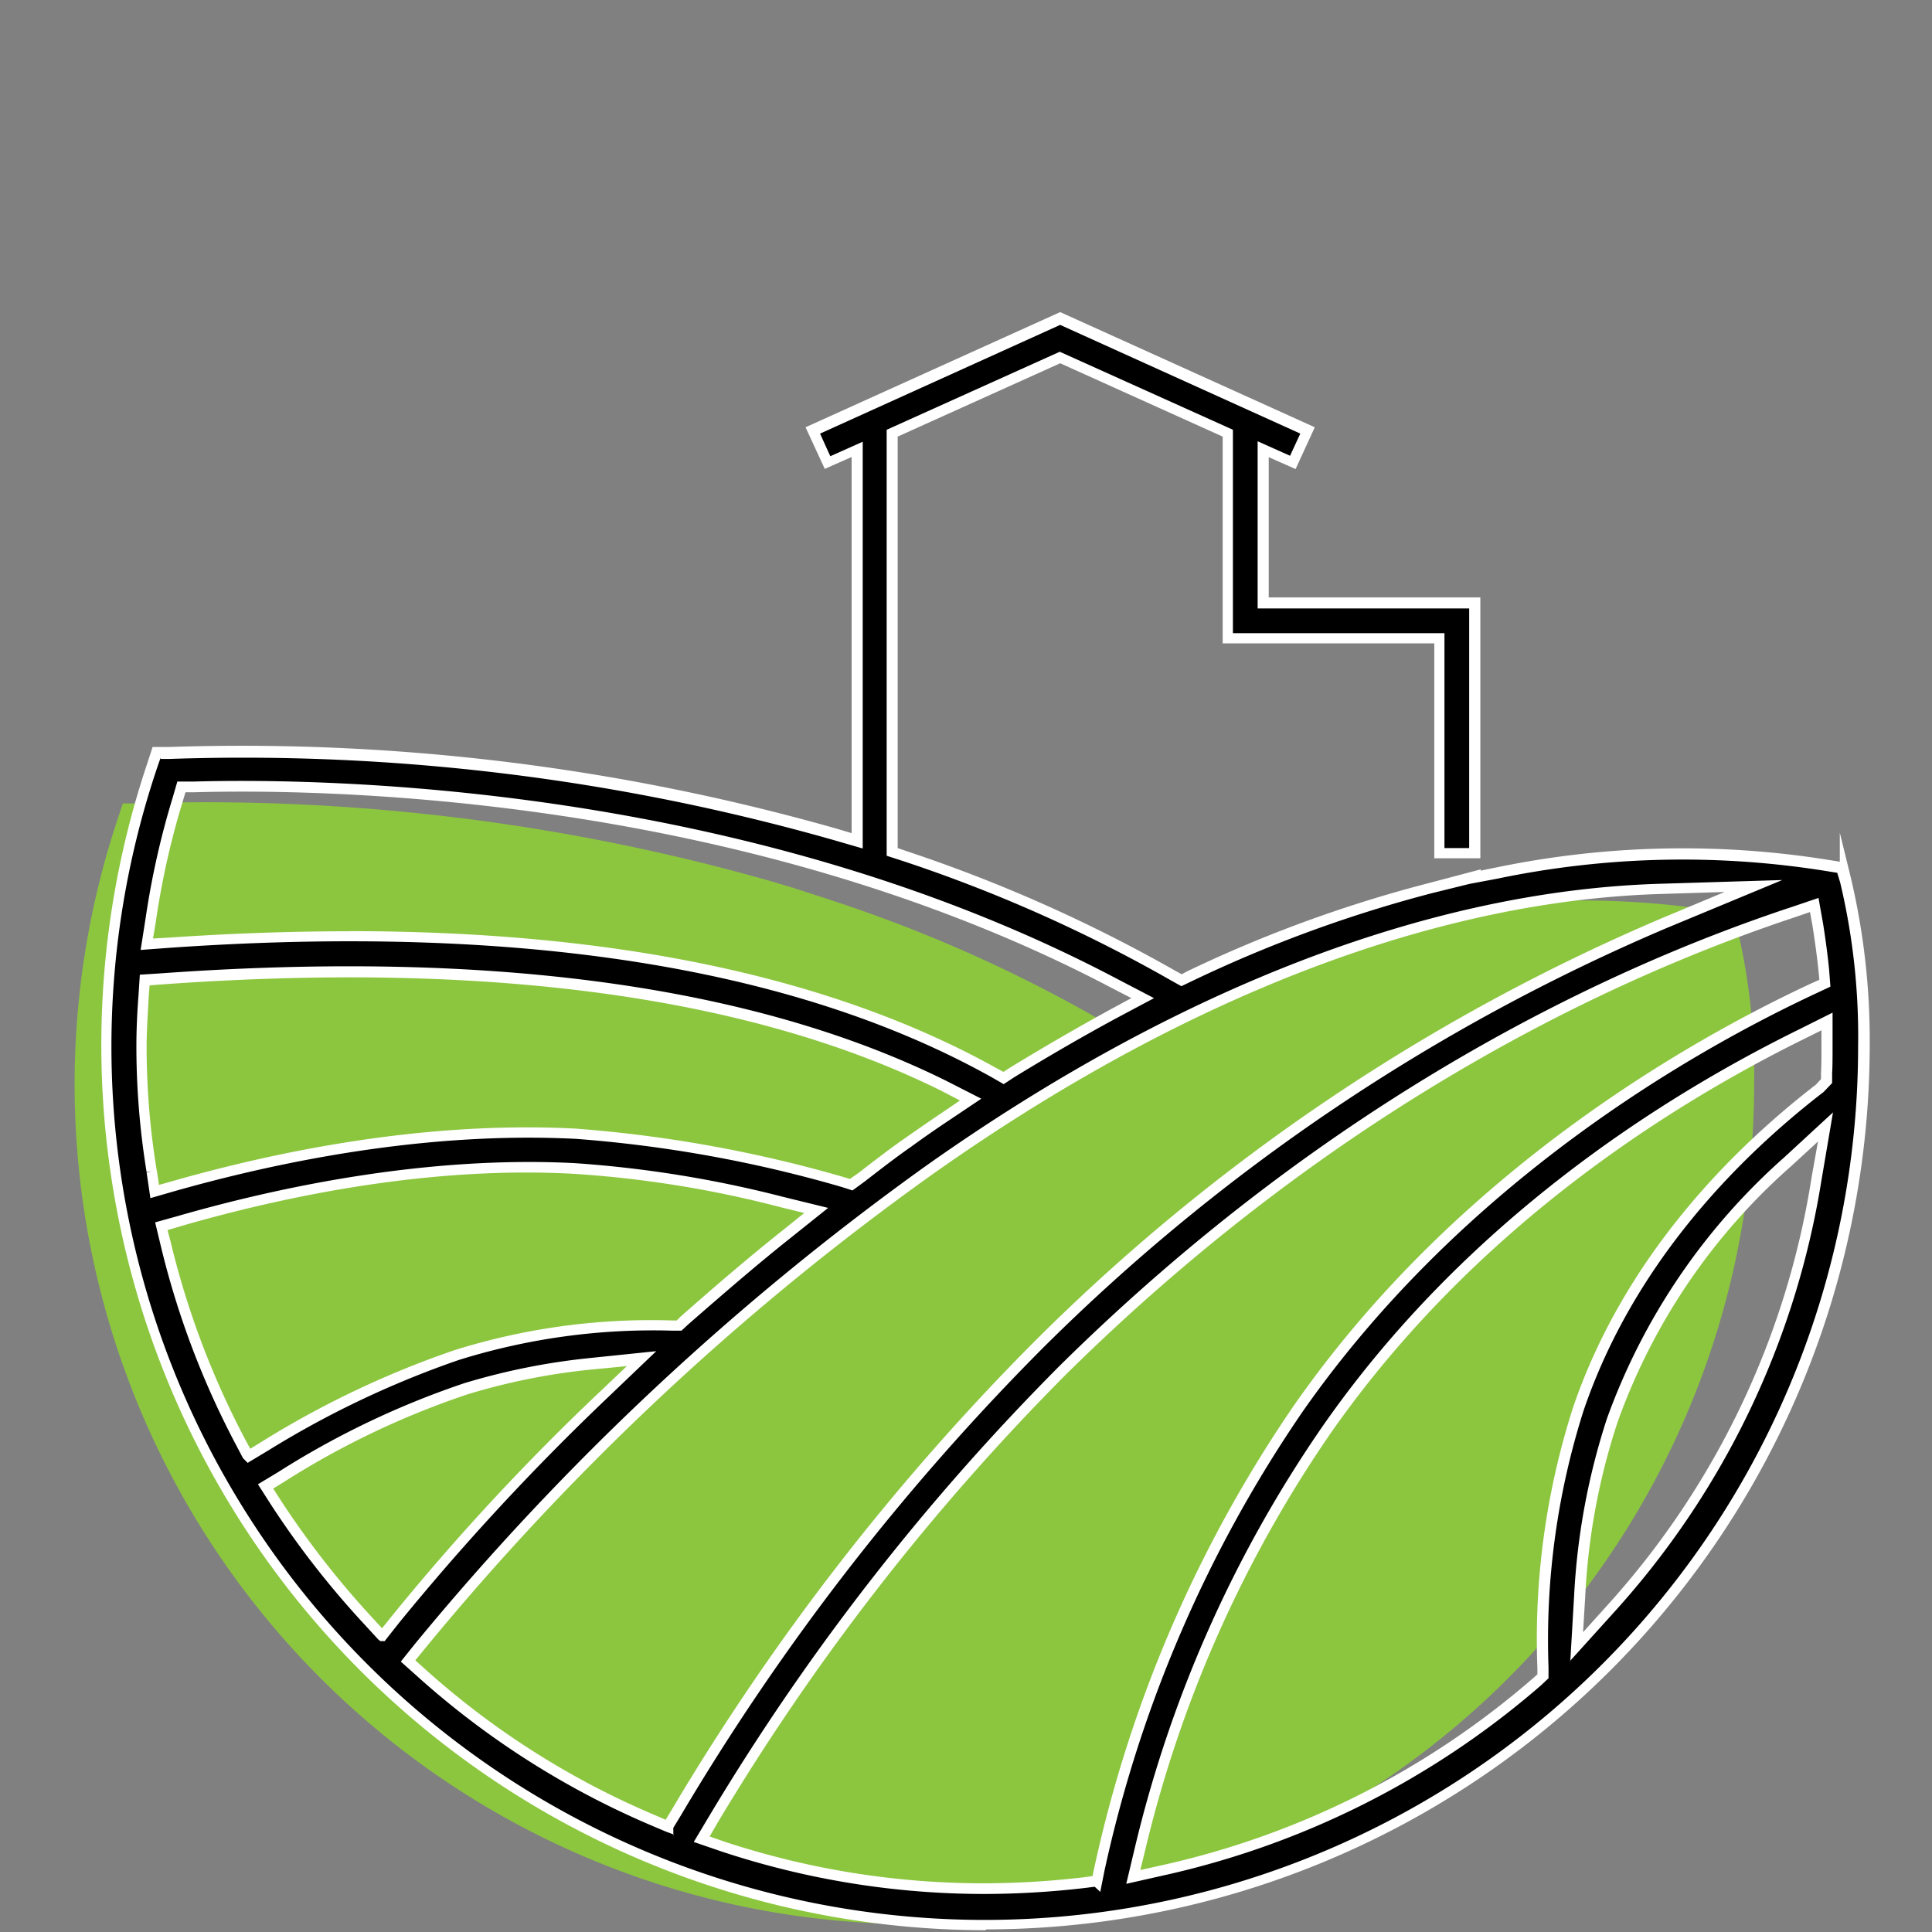 <svg xmlns="http://www.w3.org/2000/svg" width="130" height="130" viewBox="0 0 130 130">
  <rect x="0" y="0" width="130" height="130" fill="#808080" stroke="none"/>
  <g id="Raggruppa_2432" data-name="Raggruppa 2432" transform="translate(-2562 1087)">
    <g id="Raggruppa_2429" data-name="Raggruppa 2429" transform="translate(2567 -1066)">
      <g id="SFONDOTavola_disegno_1_copia_2" transform="translate(0 7.635)">
        <path id="Tracciato_601" data-name="Tracciato 601" d="M51.843,42.449l-1.436-.431A139.055,139.055,0,0,0,7.575,36.788H6.8l-.259.776a56.505,56.505,0,1,0,110.023,18.13,42.7,42.7,0,0,0-1.207-10.8h0l-.2-.661-.718-.144a58.9,58.9,0,0,0-21.516.46l-1.35.259v-.057l-2.873.747a86.828,86.828,0,0,0-15.484,5.66l-.517.259-.517-.287a96.171,96.171,0,0,0-17.322-7.7l-.776-.259m18.012,9.281L90.049,45.9l1.9-.23M64.884,11.36" transform="translate(-3.533 -11.36)" fill="#8cc63f"/>
      </g>
      <g id="SFONDOTavola_disegno_1_copia_2-2" transform="translate(1.771 0)">
        <path id="Tracciato_602" data-name="Tracciato 602" d="M121.269,46.523l-.2-.717-.746-.143a61.177,61.177,0,0,0-22.5.488l-1.406.287v-.057l-3.014.775a92.6,92.6,0,0,0-16.188,5.911l-.545.287-.545-.316A102.2,102.2,0,0,0,58.01,44.973l-.832-.287V16.509L68.486,11.4l11.308,5.108v13.8H94.031V44.772h2.411V27.929H82.206V17.6l1.98.89,1-2.152L68.544,8.79,51.9,16.308l1,2.152,1.98-.89V43.912l-1.521-.459a145.873,145.873,0,0,0-44.8-5.481H7.725l-.287.832A59.122,59.122,0,1,0,122.56,57.771,45.393,45.393,0,0,0,121.3,46.465h0Zm-114,2.955a54.95,54.95,0,0,1,1.866-8.293l.23-.832h.861c8.18-.23,36.91.057,61.852,13.171l1.98,1.033-1.98,1.062c-2.239,1.205-4.535,2.525-6.8,3.931l-.574.373-.6-.344c-13.346-7.46-32.06-10.416-55.566-8.78l-1.464.115.2-1.463h.029Zm.086,16.729a51.735,51.735,0,0,1-.689-8.436c0-1.119.057-2.3.144-3.415l.057-1.033L7.9,53.266c22.129-1.607,39.9.832,52.754,7.2l1.808.918-1.665,1.119c-.861.574-1.722,1.176-2.554,1.779-1.033.717-2.067,1.521-3.071,2.3l-.718.517-.545-.172a87.243,87.243,0,0,0-18-3.242c-10.246-.516-20.349,1.607-27.037,3.529l-1.292.373-.2-1.349h0ZM13.81,85.346l-.574-1.09A57.2,57.2,0,0,1,8.271,71l-.287-1.09,1.091-.316c6.6-1.923,16.59-4.1,26.635-3.558A74.728,74.728,0,0,1,49.687,68.3l2.325.574L50.117,70.4c-2.354,1.894-4.736,3.9-7.032,5.911l-.344.316h-.488A44.528,44.528,0,0,0,27.73,78.6a62.5,62.5,0,0,0-12.887,6.141l-1.062.66h-.029Zm9.041,12.138-.918-1a58.058,58.058,0,0,1-6.257-8.034l-.66-1.033,1.062-.66a56.736,56.736,0,0,1,12.428-5.911,43.788,43.788,0,0,1,8.381-1.664l3.415-.344-2.5,2.41A156.508,156.508,0,0,0,23.741,96.451l-.861,1.062h-.029ZM42.11,110.31l-.947-.4a56.729,56.729,0,0,1-15.728-9.986l-.832-.746.718-.89a177.4,177.4,0,0,1,34.3-32.08C76.437,54.3,93.4,47.757,108.669,47.24l6.487-.2-6,2.5A133.74,133.74,0,0,0,67.08,77.886,161.283,161.283,0,0,0,42.655,109.42l-.545.89h0Zm28.845,3.673-.861.115a58.583,58.583,0,0,1-6.716.4,56.46,56.46,0,0,1-17.594-2.841l-1.406-.488.746-1.263a157.744,157.744,0,0,1,23.593-30.33C87.085,61.473,105.6,52.836,117.939,48.761l1.292-.459.23,1.377c.144.861.287,1.836.4,3.042l.057.861-.746.344C110.879,57.8,95.38,66.637,84.5,82.19a88.406,88.406,0,0,0-13.4,31.018l-.172.832H70.9ZM119.4,66.666A56.353,56.353,0,0,1,105.483,95.7l-2.267,2.5.2-3.386A45.2,45.2,0,0,1,105.6,82.964a42.236,42.236,0,0,1,11.825-17.389l2.526-2.324-.545,3.386h-.029ZM120.092,58c0,.516,0,1.062-.029,1.578v.545l-.488.516c-5.511,4.247-12.8,11.478-16.245,21.607a50.789,50.789,0,0,0-2.354,17.36v.574l-.4.373A57.371,57.371,0,0,1,75.26,113.265l-1.837.4.459-1.836a84.792,84.792,0,0,1,12.6-28.292c9.529-13.63,22.617-21.98,31.916-26.571l1.722-.861v1.923h0Z" transform="translate(-3.92 -8.396)"/>
        <path id="Tracciato_603" data-name="Tracciato 603" d="M63.705,117.53A59.572,59.572,0,0,1,7.314,38.976l.344-1.062H8.749a146.407,146.407,0,0,1,44.884,5.48l1.062.316V18.4l-1.808.8L51.595,16.4,68.728,8.65,85.86,16.4l-1.291,2.812-1.808-.8v9.439H97V45.4H93.9V30.942H79.662V17.028L68.728,12.093,57.794,17.028V44.714l.574.2a100.8,100.8,0,0,1,18.166,8.091l.373.2.373-.2a89.1,89.1,0,0,1,16.272-5.939l3.472-.918v.086l.976-.2a61.946,61.946,0,0,1,22.643-.488l.545.086V43.681l.717,2.926A47.5,47.5,0,0,1,123.2,58a59.537,59.537,0,0,1-59.434,59.475ZM8.2,38.631l-.2.574a58.765,58.765,0,1,0,114.419,18.85,44.568,44.568,0,0,0-1.205-11.017l-.2-.66-.545-.086a61.018,61.018,0,0,0-22.356.488l-1.837.344h0l-2.554.631A89.767,89.767,0,0,0,77.6,53.665l-.717.344-.717-.4a99.508,99.508,0,0,0-18.051-8.033l-1.062-.344V16.569L68.7,11.318l11.651,5.25V30.254H94.585v14.46h1.664V28.59H82.015V17.343l2.181.975.689-1.492L68.728,9.511,52.571,16.827l.689,1.521,2.181-.975V44.743l-1.98-.574A145.21,145.21,0,0,0,8.777,38.718H8.2Zm55.416,76.46a56.23,56.23,0,0,1-17.707-2.869l-1.837-.631.976-1.635A157.859,157.859,0,0,1,68.7,79.544c18.367-18.132,36.992-26.826,49.361-30.9l1.693-.574.316,1.779c.143.918.287,1.922.4,3.07l.086,1.119-.976.459C111.344,58.342,95.9,67.121,85.057,82.614a87.507,87.507,0,0,0-13.345,30.9l-.287,1.435-.373-.344-.689.086A59.076,59.076,0,0,1,63.619,115.091Zm-18.482-3.873.976.344a55.714,55.714,0,0,0,17.477,2.812,58.47,58.47,0,0,0,6.687-.4l.631-.086.115-.545A87.925,87.925,0,0,1,84.483,82.183c10.934-15.665,26.488-24.5,34.811-28.375l.517-.23-.057-.6c-.115-1.119-.258-2.094-.4-3.012l-.172-.947-.918.316c-12.312,4.074-30.793,12.71-49.074,30.727a156.569,156.569,0,0,0-23.532,30.268l-.517.889ZM73.176,114.4l.574-2.41a84.084,84.084,0,0,1,12.656-28.4c9.585-13.743,22.729-22.092,32.056-26.682l2.238-1.119v2.5c0,.516,0,1.062-.029,1.578v.66l-.574.6c-5.51,4.246-12.742,11.39-16.157,21.46a50.929,50.929,0,0,0-2.353,17.243v.746l-.517.488a57.831,57.831,0,0,1-25.484,12.8l-2.411.545Zm46.807-57.438-1.205.6c-9.241,4.562-22.27,12.853-31.8,26.453a83.52,83.52,0,0,0-12.541,28.174l-.316,1.291,1.291-.287a56.9,56.9,0,0,0,25.14-12.624l.287-.258v-.43a50.949,50.949,0,0,1,2.382-17.472c3.472-10.242,10.819-17.5,16.358-21.776l.344-.373v-.4c.029-.545.029-1.062.029-1.578h0V56.993ZM42.756,111.1l-.545-.2-.947-.4a56.783,56.783,0,0,1-15.813-10.07l-1.091-.975.918-1.148A180.79,180.79,0,0,1,59.63,66.146C76.476,54.21,93.494,47.64,108.876,47.124l8.437-.258-7.806,3.242a133.617,133.617,0,0,0-41.957,28.26,160.2,160.2,0,0,0-24.365,31.473l-.488.8v.488ZM25.336,99.369l.574.516a55.31,55.31,0,0,0,15.612,9.927l.66.287.4-.66a161.23,161.23,0,0,1,24.48-31.588,133.99,133.99,0,0,1,42.186-28.432l4.19-1.75-4.534.143c-15.239.516-32.113,7.058-48.844,18.907A177.5,177.5,0,0,0,25.853,98.738l-.517.631Zm77.715.086.258-4.418a45.868,45.868,0,0,1,2.21-11.935,42.881,42.881,0,0,1,11.91-17.559l3.3-3.041-.775,4.562a56.5,56.5,0,0,1-13.976,29.092l-2.956,3.271Zm16.674-35-1.779,1.635a41.59,41.59,0,0,0-11.709,17.243,44.138,44.138,0,0,0-2.181,11.763l-.144,2.381,1.578-1.75a55.645,55.645,0,0,0,13.8-28.863l.43-2.41ZM23.3,98.078h-.316l-.143-.115-.918-1a59.467,59.467,0,0,1-6.314-8.091l-.861-1.348,1.378-.832A57.534,57.534,0,0,1,28.636,80.72,44.707,44.707,0,0,1,37.1,79.027l4.448-.459-3.243,3.1A163.691,163.691,0,0,0,24.246,96.844l-.947,1.2Zm-7.548-10.3.459.717a59.858,59.858,0,0,0,6.227,8l.66.717.6-.746A157.663,157.663,0,0,1,37.82,81.237l1.751-1.664-2.382.23a43.209,43.209,0,0,0-8.322,1.664,55.961,55.961,0,0,0-12.34,5.882l-.746.459Zm-1.693-1.693-.316-.316-.574-1.09A57.11,57.11,0,0,1,8.175,71.338L7.83,69.9l1.435-.4c6.658-1.922,16.7-4.1,26.775-3.586a76.954,76.954,0,0,1,14.033,2.267l3.042.746-2.439,1.951c-2.066,1.635-4.276,3.529-7,5.91l-.43.4h-.6a43.84,43.84,0,0,0-14.406,1.98,63.883,63.883,0,0,0-12.8,6.082l-1.291.775ZM8.662,70.42l.2.746A56.948,56.948,0,0,0,13.8,84.335l.43.8.746-.459a63.319,63.319,0,0,1,12.972-6.168A44.26,44.26,0,0,1,42.584,76.5h.344l.23-.23c2.726-2.41,4.965-4.3,7.031-5.939l1.32-1.062-1.636-.4a73.331,73.331,0,0,0-13.919-2.238C26,66.088,16.038,68.269,9.437,70.191l-.775.23ZM7.515,68.3l-.258-1.75.344-.086-.344.057a52.693,52.693,0,0,1-.689-8.492c0-1.119.057-2.3.143-3.414L6.8,53.235l1.349-.086c22.212-1.607,40.005.832,52.919,7.23l2.353,1.2-2.181,1.463c-.861.574-1.693,1.148-2.554,1.779-1.033.717-2.066,1.521-3.071,2.3l-.861.631-.717-.23a87.536,87.536,0,0,0-17.908-3.242c-10.331-.516-20.318,1.635-26.919,3.5l-1.693.488Zm.43-1.894.143.975.918-.258c6.629-1.894,16.731-4.074,27.148-3.529a88.937,88.937,0,0,1,18.051,3.271l.373.115.574-.4c1-.775,2.038-1.578,3.071-2.3.861-.6,1.722-1.2,2.583-1.779l1.177-.8-1.263-.66c-12.8-6.341-30.477-8.751-52.546-7.144l-.717.057-.057.717c-.057,1.148-.143,2.3-.143,3.414a51.553,51.553,0,0,0,.689,8.378h0Zm56.994-5.8-.8-.459C50.849,52.718,32.224,49.792,8.777,51.427l-1.923.143L7.2,49.362a55.085,55.085,0,0,1,1.808-8.033l.316-1.09h1.119c8.208-.23,36.877,0,62.017,13.226l2.583,1.348L72.458,56.19c-2.066,1.119-4.362,2.439-6.8,3.931l-.746.488Zm-44.023-10.3c17.936,0,32.544,3.1,43.564,9.238l.43.23.4-.258c2.439-1.492,4.735-2.812,6.83-3.959l1.378-.746L72.143,54.1c-25-13.14-53.522-13.37-61.672-13.14h-.6l-.172.574a54.14,54.14,0,0,0-1.837,8.234L7.687,50.8l1.033-.057c4.219-.287,8.294-.43,12.2-.43Z" transform="translate(-4.162 -8.65)" fill="#fff"/>
      </g>
    </g>
    <rect id="Rettangolo_997" data-name="Rettangolo 997" width="130" height="130" transform="translate(2562 -1087)" fill="none"/>
  </g>
</svg>
